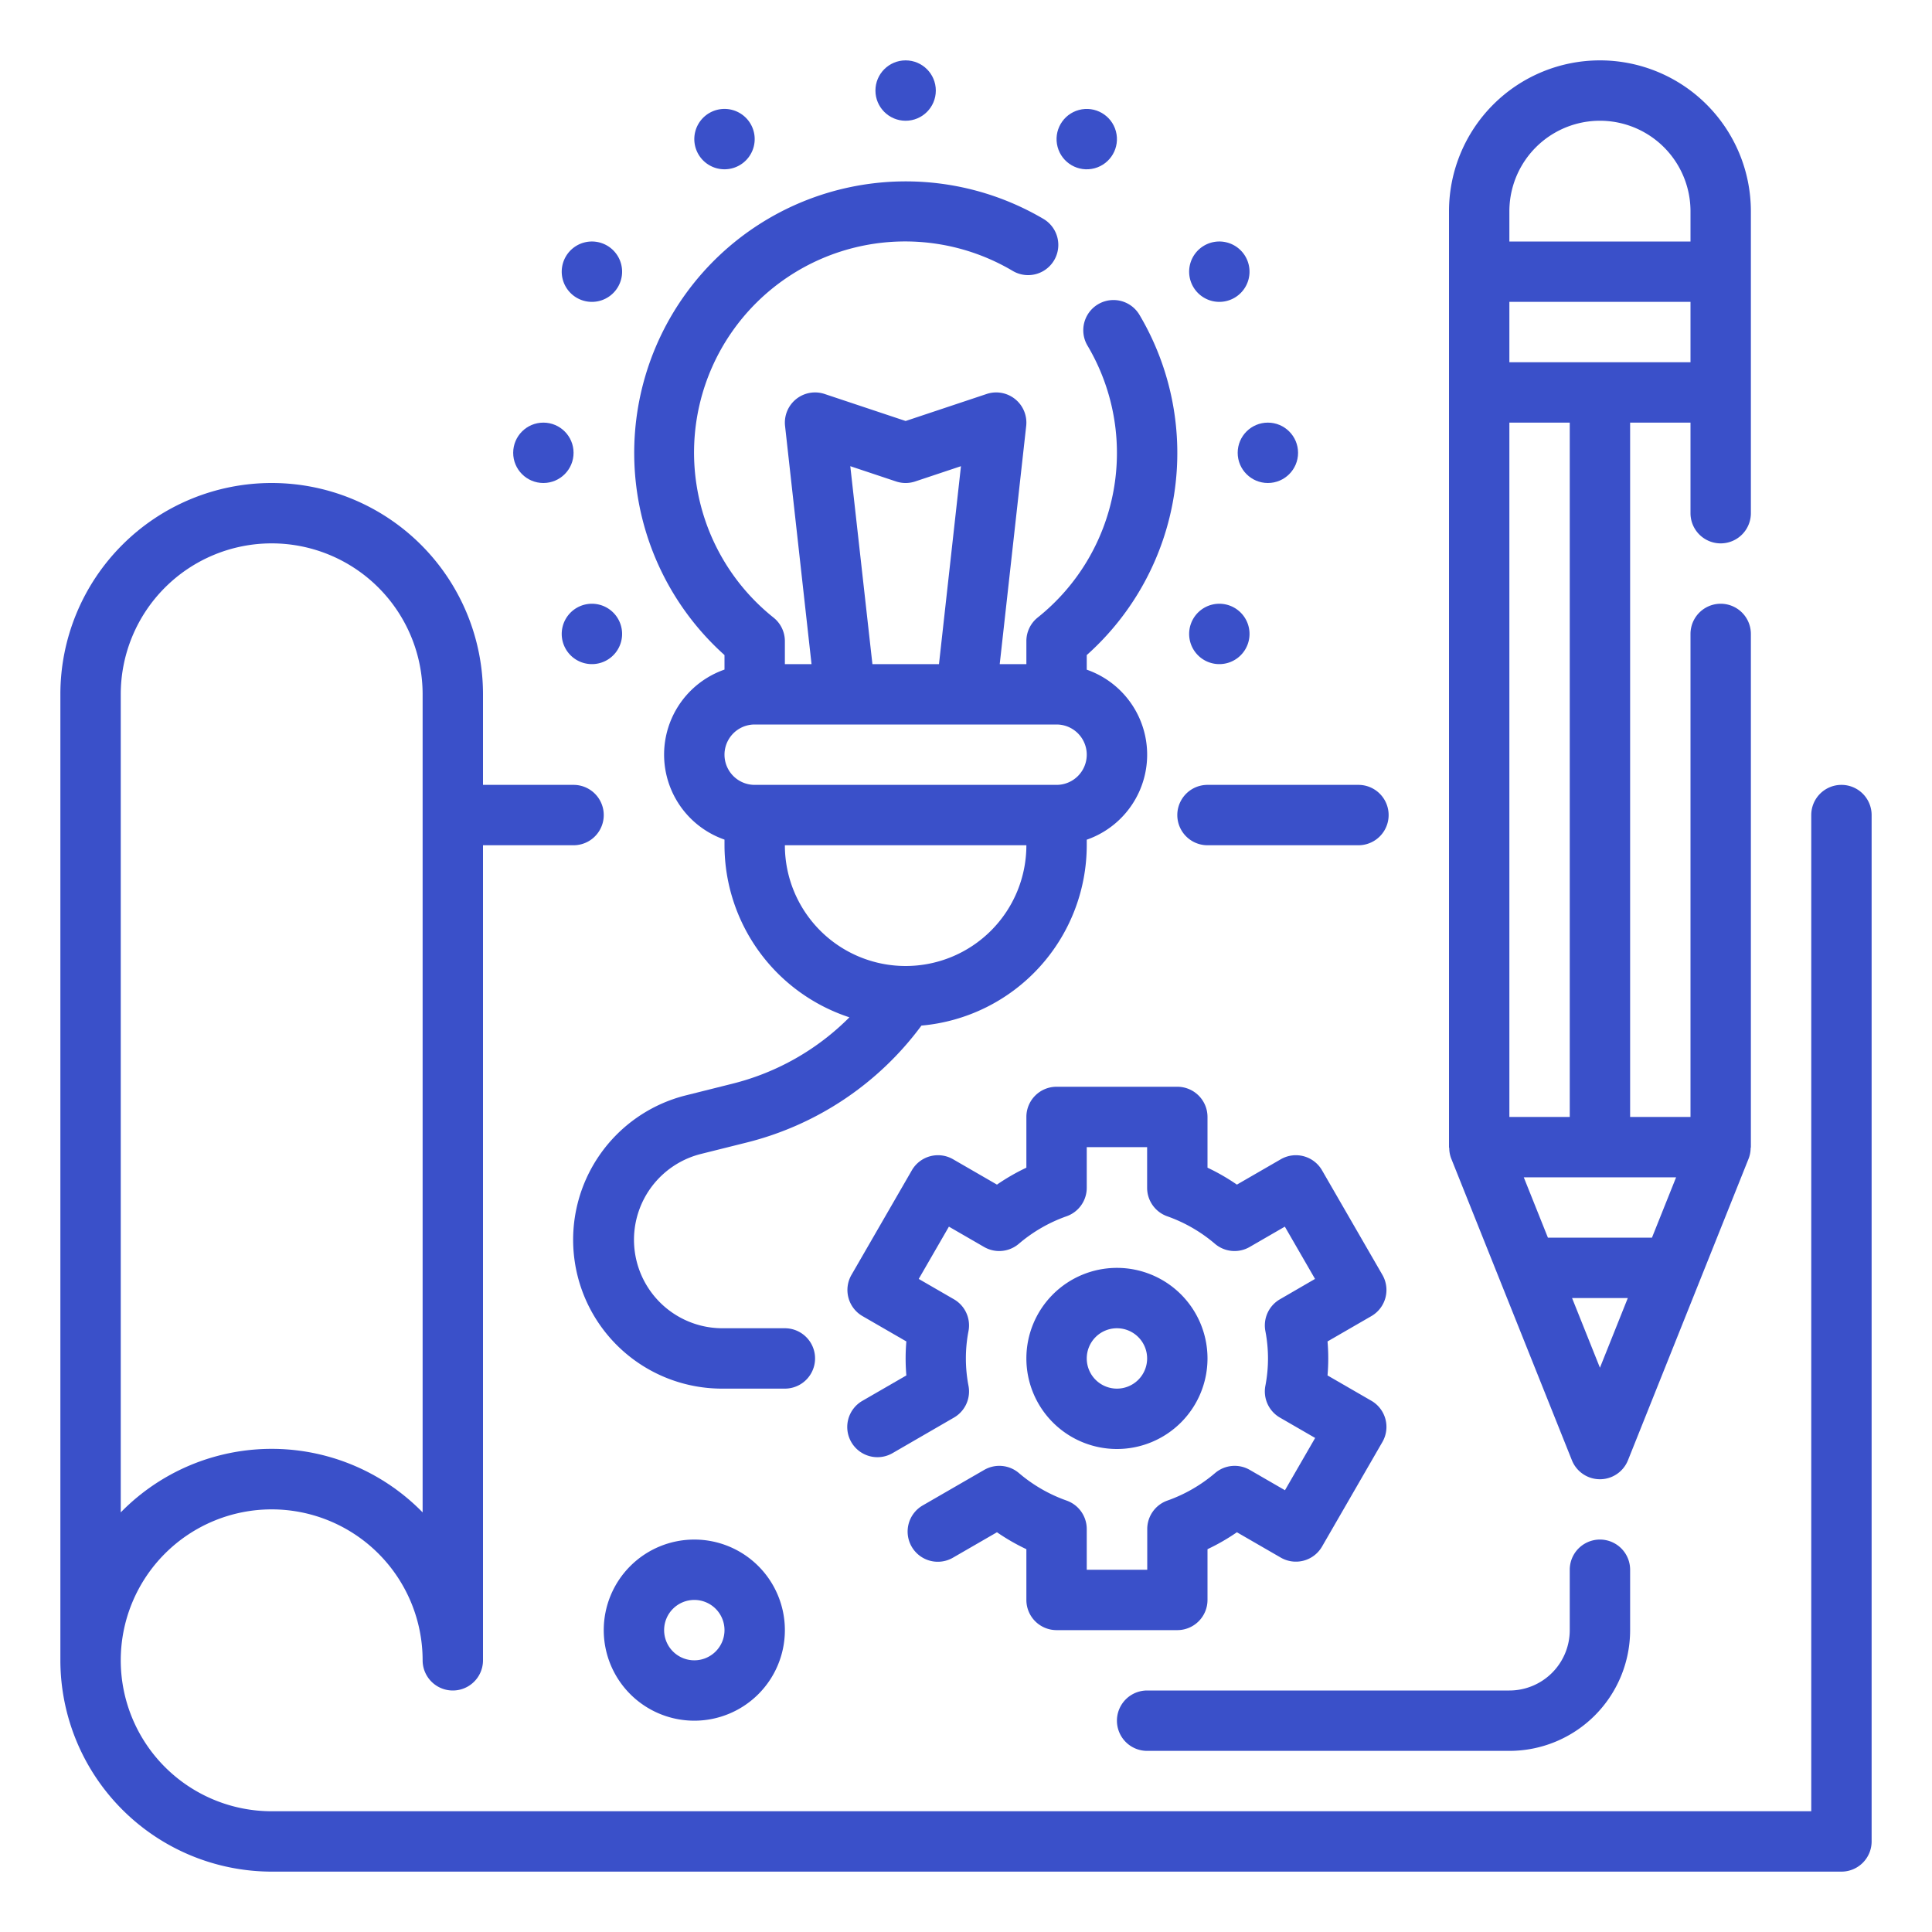 <?xml version="1.0"?>
<svg xmlns="http://www.w3.org/2000/svg" xmlns:xlink="http://www.w3.org/1999/xlink" xmlns:svgjs="http://svgjs.com/svgjs" version="1.1" width="512" height="512" x="0" y="0" viewBox="0 0 64 64" style="enable-background:new 0 0 512 512" xml:space="preserve" class=""><g><g xmlns="http://www.w3.org/2000/svg" id="Outline"><g><path d="M40,28h5a1,1,0,0,0,0-2H40a1,1,0,0,0,0,2Z" fill="#3a50c9" data-original="#000000" style="" class=""/><path d="M61,26a1,1,0,0,0-1,1V60H9a5,5,0,1,1,5-5,1,1,0,0,0,2,0V28h3a1,1,0,0,0,0-2H16V23A7,7,0,0,0,2,23V55a7.008,7.008,0,0,0,7,7H61a1,1,0,0,0,1-1V27A1,1,0,0,0,61,26ZM4,23a5,5,0,0,1,10,0v27.1a6.991,6.991,0,0,0-10,0Z" fill="#3a50c9" data-original="#000000" style="" class=""/><path d="M48.071,38.372l1.6,4v0l2.4,6a1,1,0,0,0,1.858,0l2.4-6v0l1.6-4a.988.988,0,0,0,.063-.334c0-.013.008-.024.008-.038V21a1,1,0,0,0-2,0V37H54V14h2v3a1,1,0,0,0,2,0V7A5,5,0,0,0,48,7V38c0,.014.007.025.008.039A.987.987,0,0,0,48.071,38.372ZM52.077,43h1.846L53,45.308Zm2.646-2H51.277l-.8-2h5.046ZM52,37H50V14h2ZM50,12V10h6v2Zm0-5a3,3,0,0,1,6,0V8H50Z" fill="#3a50c9" data-original="#000000" style="" class=""/><path d="M24,21.7v.481a2.982,2.982,0,0,0,0,5.632V28a6.007,6.007,0,0,0,4.138,5.7,8.3,8.3,0,0,1-3.879,2.2l-1.525.382A4.931,4.931,0,0,0,23.93,46H26a1,1,0,0,0,0-2H23.93a2.931,2.931,0,0,1-.71-5.774l1.525-.381a10.3,10.3,0,0,0,5.779-3.871A6.005,6.005,0,0,0,36,28v-.184a2.982,2.982,0,0,0,0-5.632V21.7a8.972,8.972,0,0,0,1.747-11.269,1,1,0,0,0-1.723,1.017,6.972,6.972,0,0,1-1.65,9.009,1,1,0,0,0-.374.78V22h-.883l.877-7.89a1,1,0,0,0-1.31-1.059L30,13.946l-2.684-.895a1,1,0,0,0-1.31,1.059L26.883,22H26v-.76a1,1,0,0,0-.374-.78A6.993,6.993,0,0,1,33.549,8.975a1,1,0,1,0,1.017-1.723A8.994,8.994,0,0,0,24,21.7ZM30,32a4,4,0,0,1-4-4h8A4,4,0,0,1,30,32ZM28.167,15.443l1.517.506a1,1,0,0,0,.632,0l1.517-.506L31.105,22H28.9ZM28,24h7a1,1,0,0,1,0,2H25a1,1,0,0,1,0-2Z" fill="#3a50c9" data-original="#000000" style="" class=""/><circle cx="18" cy="15" r="1" fill="#3a50c9" data-original="#000000" style="" class=""/><circle cx="42" cy="15" r="1" fill="#3a50c9" data-original="#000000" style="" class=""/><circle cx="30" cy="3" r="1" fill="#3a50c9" data-original="#000000" style="" class=""/><path d="M19.108,9.866A1,1,0,1,0,18.742,8.5,1,1,0,0,0,19.108,9.866Z" fill="#3a50c9" data-original="#000000" style="" class=""/><path d="M39.892,21.866a1,1,0,1,0-.366-1.366A1,1,0,0,0,39.892,21.866Z" fill="#3a50c9" data-original="#000000" style="" class=""/><circle cx="36" cy="4.608" r="1" transform="translate(0.034 9.475) rotate(-15)" fill="#3a50c9" data-original="#000000" style="" class=""/><path d="M40.892,9.866A1,1,0,1,0,39.526,9.5,1,1,0,0,0,40.892,9.866Z" fill="#3a50c9" data-original="#000000" style="" class=""/><path d="M20.474,20.5a1,1,0,1,0-.366,1.366A1,1,0,0,0,20.474,20.5Z" fill="#3a50c9" data-original="#000000" style="" class=""/><path d="M24.5,5.474a1,1,0,1,0-1.366-.366A1,1,0,0,0,24.5,5.474Z" fill="#3a50c9" data-original="#000000" style="" class=""/><path d="M35,54h4a1,1,0,0,0,1-1V51.319a6.87,6.87,0,0,0,.974-.561l1.454.84a1,1,0,0,0,1.366-.366l2-3.464a1,1,0,0,0-.366-1.366l-1.452-.839c.016-.189.024-.376.024-.563s-.008-.374-.024-.563l1.452-.839a1,1,0,0,0,.366-1.366l-2-3.464a1,1,0,0,0-1.366-.366l-1.454.84A6.87,6.87,0,0,0,40,38.681V37a1,1,0,0,0-1-1H35a1,1,0,0,0-1,1v1.681a6.87,6.87,0,0,0-.974.561l-1.454-.84a1,1,0,0,0-1.366.366l-2,3.464a1,1,0,0,0,.366,1.366l1.452.839c-.016.189-.024.376-.024.563s.008.374.024.563l-1.452.839a1,1,0,1,0,1,1.732L31.6,46.96a1,1,0,0,0,.484-1.047,4.78,4.78,0,0,1,0-1.826A1,1,0,0,0,31.6,43.04l-1.166-.674,1-1.732,1.166.674a1,1,0,0,0,1.15-.106,4.994,4.994,0,0,1,1.58-.911A1,1,0,0,0,36,39.349V38h2v1.349a1,1,0,0,0,.666.942,4.994,4.994,0,0,1,1.58.911,1,1,0,0,0,1.15.106l1.166-.674,1,1.732L42.4,43.04a1,1,0,0,0-.484,1.047,4.78,4.78,0,0,1,0,1.826A1,1,0,0,0,42.4,46.96l1.166.674-1,1.732L41.4,48.692a1,1,0,0,0-1.15.106,4.994,4.994,0,0,1-1.58.911,1,1,0,0,0-.666.942V52H36V50.651a1,1,0,0,0-.666-.942,4.994,4.994,0,0,1-1.58-.911,1,1,0,0,0-1.15-.106l-2.032,1.174a1,1,0,1,0,1,1.732l1.454-.84a6.87,6.87,0,0,0,.974.561V53A1,1,0,0,0,35,54Z" fill="#3a50c9" data-original="#000000" style="" class=""/><path d="M40,45a3,3,0,1,0-3,3A3,3,0,0,0,40,45Zm-4,0a1,1,0,1,1,1,1A1,1,0,0,1,36,45Z" fill="#3a50c9" data-original="#000000" style="" class=""/><path d="M38,58H50a4,4,0,0,0,4-4V52a1,1,0,0,0-2,0v2a2,2,0,0,1-2,2H38a1,1,0,0,0,0,2Z" fill="#3a50c9" data-original="#000000" style="" class=""/><path d="M20,54a3,3,0,1,0,3-3A3,3,0,0,0,20,54Zm4,0a1,1,0,1,1-1-1A1,1,0,0,1,24,54Z" fill="#3a50c9" data-original="#000000" style="" class=""/></g></g></g></svg>
